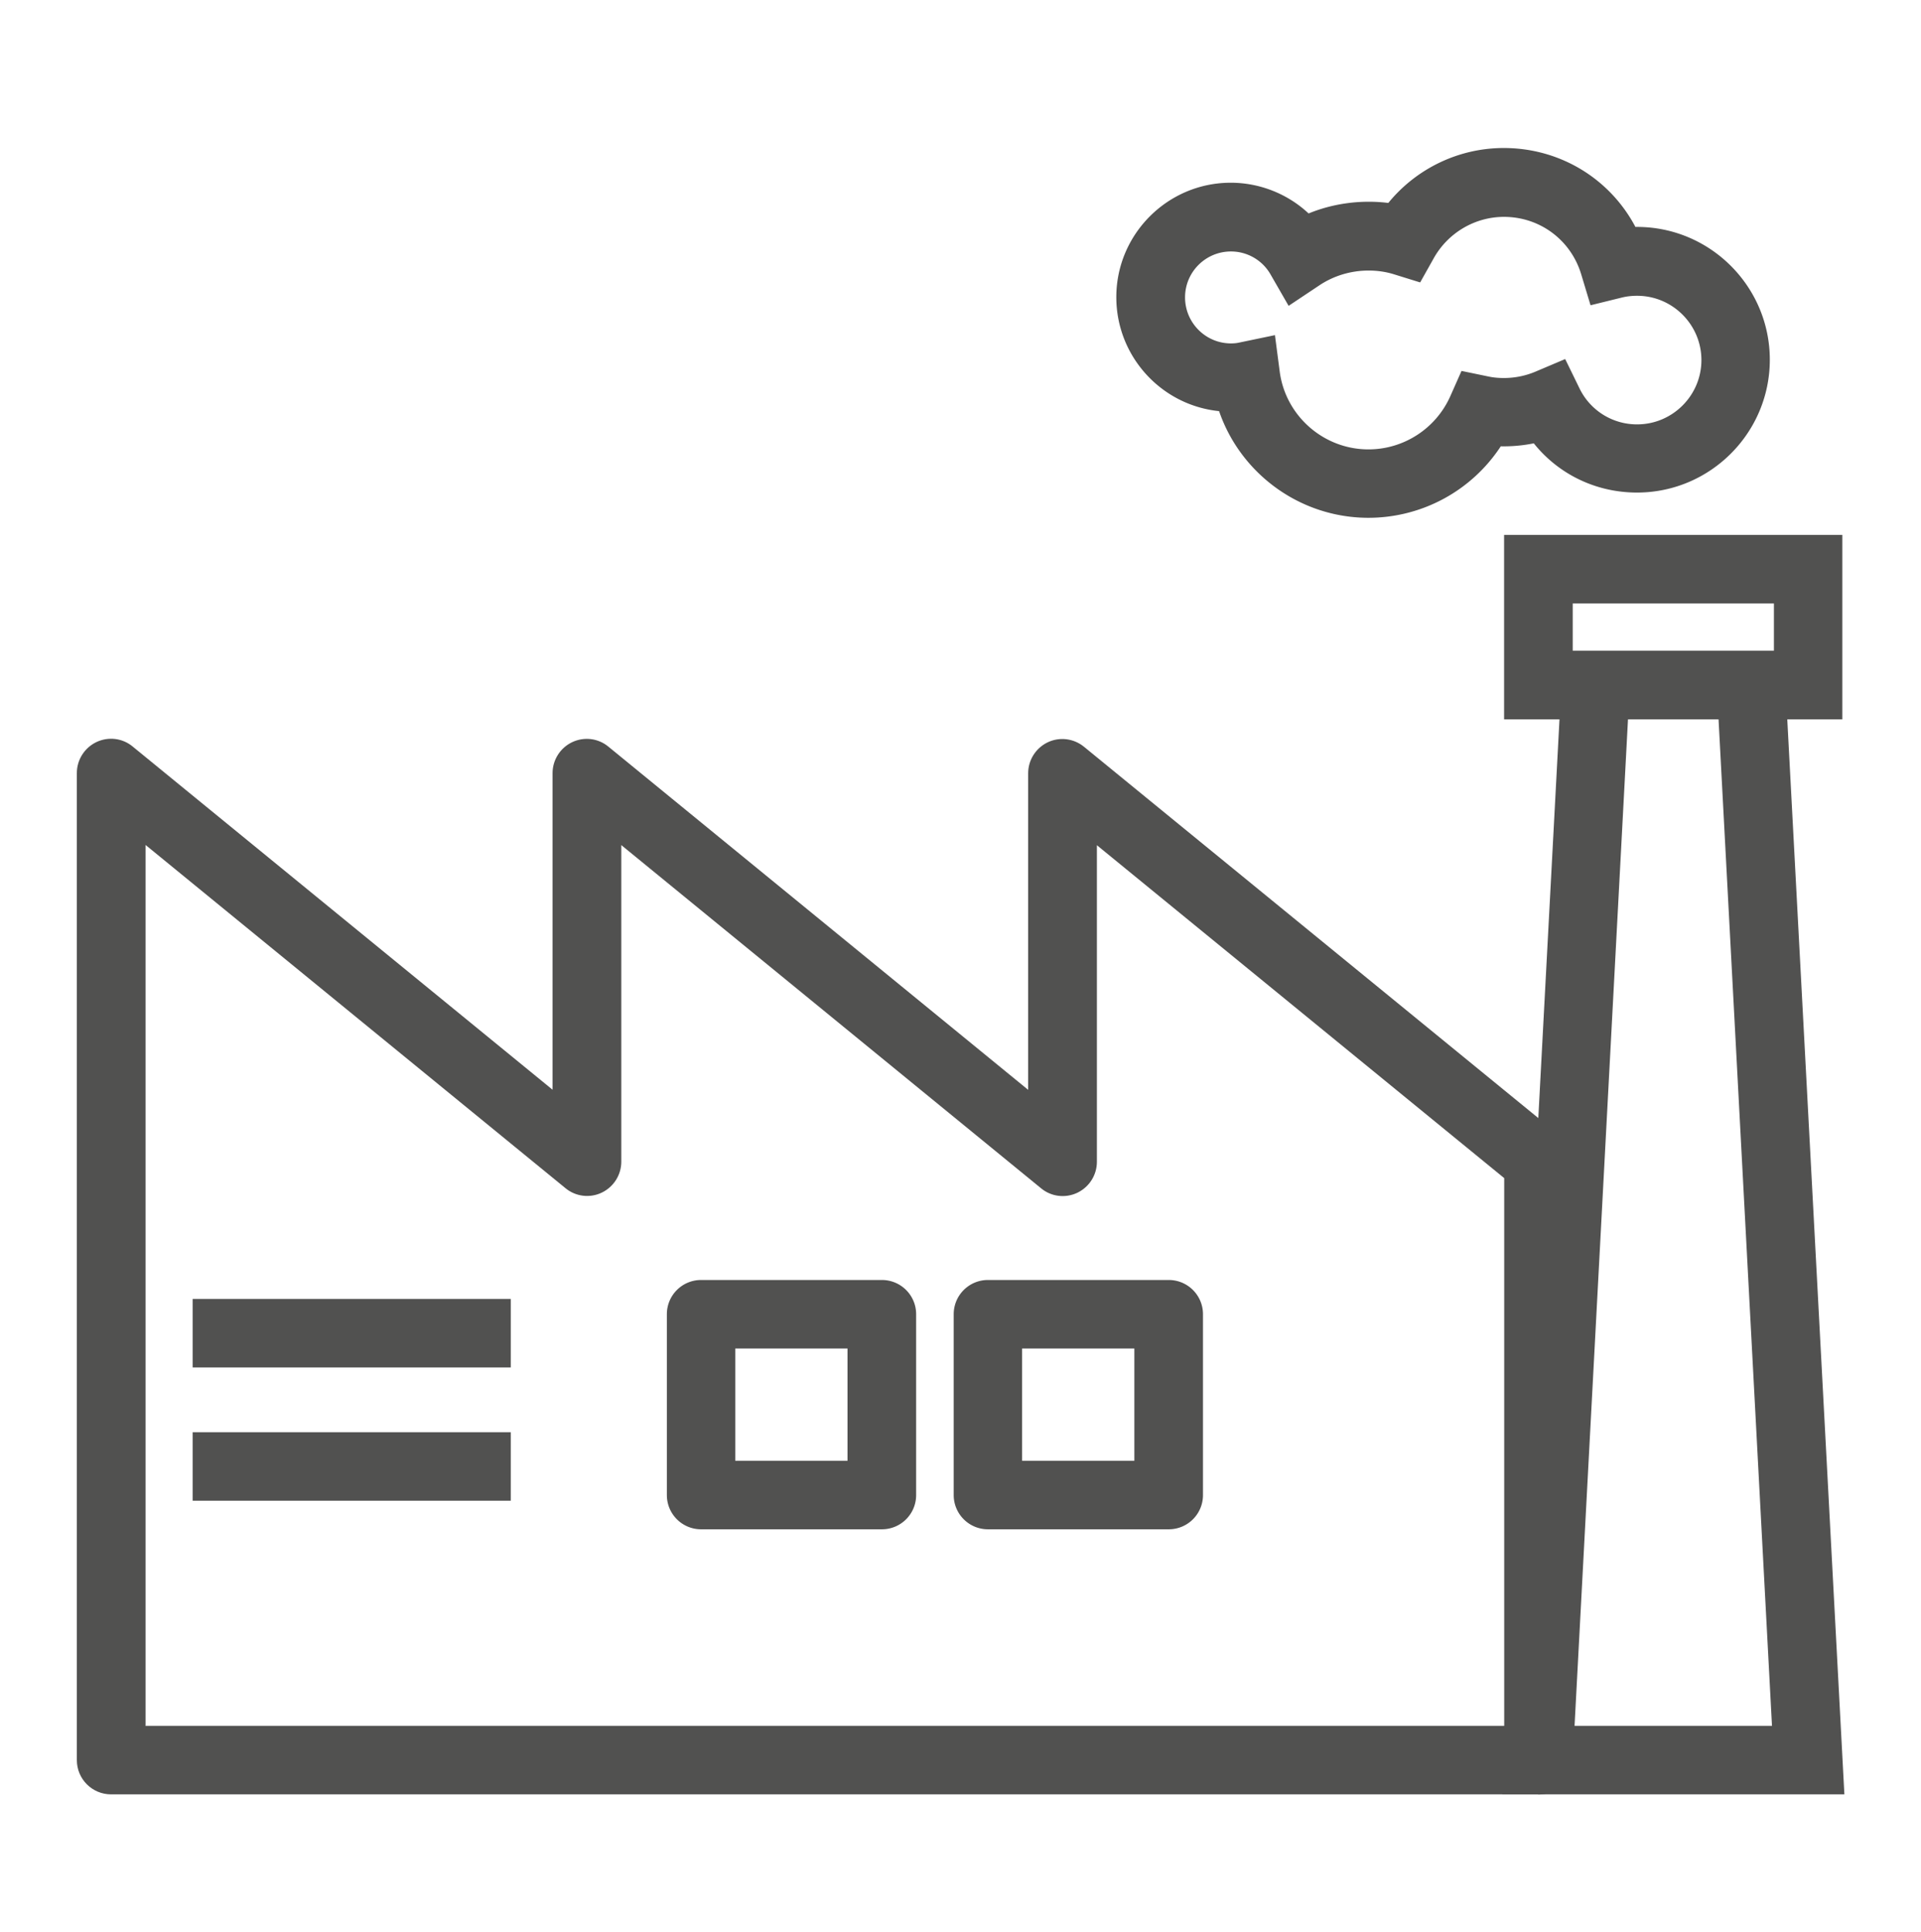 <svg id="Layer_7" xmlns="http://www.w3.org/2000/svg" viewBox="0 0 168.23 169.16"><defs><style>.cls-1{fill:#515150}</style></defs><path class="cls-1" d="M134.73 157.12h-125c-1.66 0-3-1.34-3-3V67.69c0-1.16.67-2.21 1.71-2.71 1.05-.5 2.29-.35 3.18.39l36.77 30.05V67.7c0-1.16.67-2.21 1.71-2.71 1.05-.5 2.29-.35 3.18.39l36.76 30.05V67.71c0-1.16.67-2.21 1.71-2.71 1.05-.5 2.29-.34 3.18.39l41.67 34.05c.7.57 1.1 1.42 1.1 2.32v52.38c0 1.66-1.34 3-3 3Zm-122-6h119v-47.96L96.06 74.01v27.72c0 1.16-.67 2.21-1.71 2.71-1.05.5-2.29.35-3.18-.39L54.41 74v27.72c0 1.16-.67 2.21-1.71 2.71s-2.29.35-3.18-.39L12.75 73.99v77.1Z"/><path class="cls-1" d="M161.51 157.12h-29.94l5.32-100.14h19.31l5.32 100.14Zm-23.62-6h17.29l-4.68-88.14h-7.93l-4.68 88.14Z"/><path class="cls-1" d="M161.34 62.99h-29.62V46.84h29.62v16.15Zm-23.61-6h17.62v-4.15h-17.62v4.15Zm-17.89-11.65c-5.98 0-11.2-3.86-13.08-9.34-5.05-.51-9-4.79-9-9.98 0-5.52 4.5-10.02 10.02-10.02 2.56 0 5 .99 6.82 2.69 2.19-.9 4.65-1.21 6.98-.92 2.46-3.01 6.16-4.81 10.11-4.81 4.93 0 9.3 2.69 11.53 6.91h.14c6.41 0 11.63 5.22 11.63 11.63s-5.22 11.63-11.63 11.63c-3.59 0-6.87-1.6-9.04-4.31-.94.19-1.92.28-2.89.26a13.863 13.863 0 0 1-11.58 6.26Zm-8.19-16.01.42 3.21c.51 3.88 3.85 6.81 7.77 6.81 3.1 0 5.91-1.83 7.17-4.66l.98-2.21 2.37.49c.41.09.86.13 1.34.13.96 0 1.89-.19 2.75-.55l2.62-1.11 1.25 2.56a5.585 5.585 0 0 0 5.05 3.16c3.1 0 5.63-2.53 5.63-5.63s-2.53-5.63-5.63-5.63c-.47 0-.91.05-1.32.15l-2.76.68-.82-2.72c-.91-3-3.62-5.02-6.76-5.02-2.54 0-4.9 1.39-6.15 3.62l-1.19 2.12-2.32-.72c-.68-.21-1.42-.32-2.19-.32-1.55 0-3.06.45-4.34 1.31l-2.67 1.78-1.6-2.78a3.989 3.989 0 0 0-3.45-1.98c-2.22 0-4.02 1.8-4.02 4.02s1.8 4.03 4.02 4.03c.26 0 .49-.02.71-.07l3.17-.66Zm-94.78 84.41h27.86v6H16.87zm0 11.67h27.86v6H16.87zm60.36 8.5H61.4c-1.66 0-3-1.34-3-3v-15.83c0-1.66 1.34-3 3-3h15.83c1.66 0 3 1.34 3 3v15.83c0 1.66-1.34 3-3 3Zm-12.84-6h9.83v-9.83h-9.83v9.83Zm37.96 6H86.52c-1.66 0-3-1.34-3-3v-15.83c0-1.66 1.34-3 3-3h15.83c1.66 0 3 1.34 3 3v15.83c0 1.66-1.34 3-3 3Zm-12.84-6h9.83v-9.83h-9.83v9.83Z"/></svg>